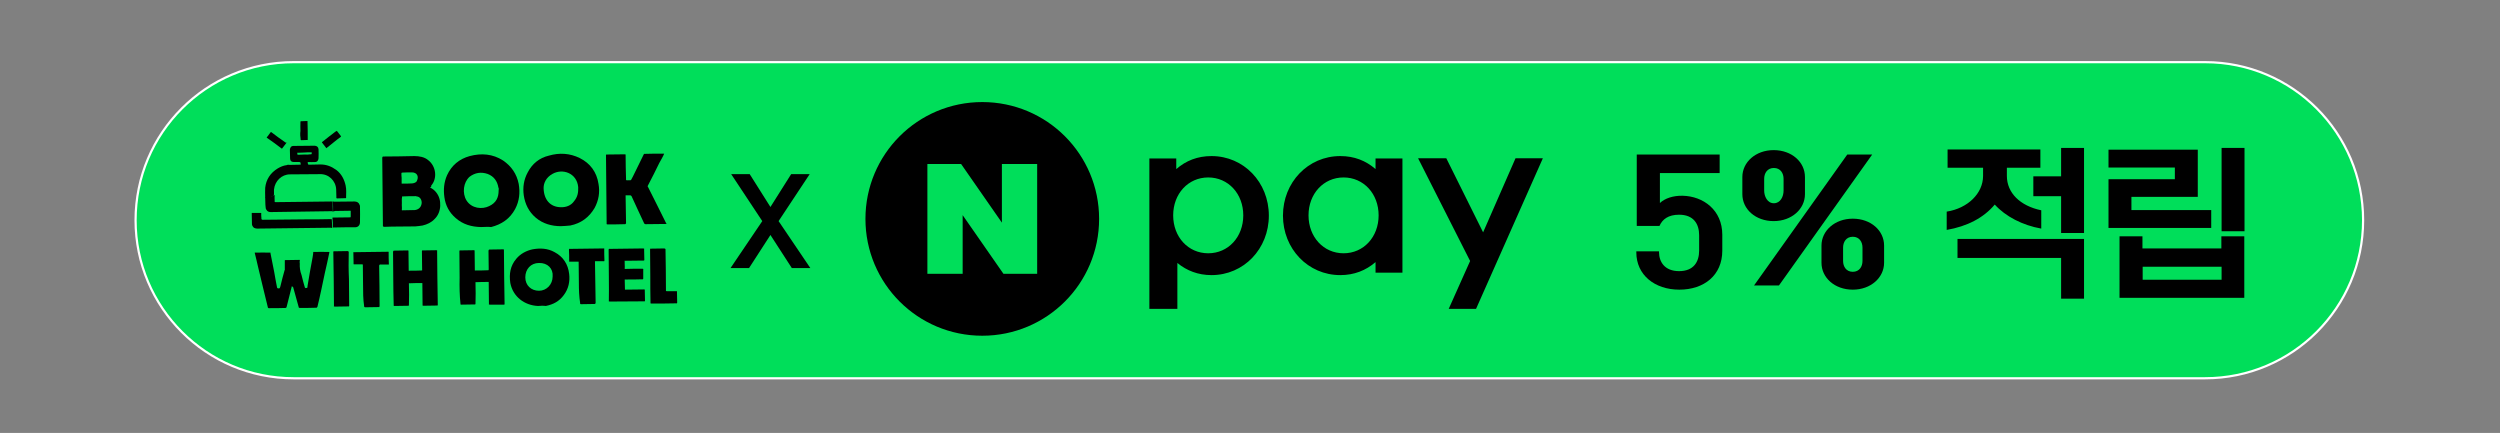 <?xml version="1.0" encoding="UTF-8"?>
<!-- Generator: Adobe Illustrator 28.1.0, SVG Export Plug-In . SVG Version: 6.00 Build 0)  -->
<svg xmlns="http://www.w3.org/2000/svg" xmlns:xlink="http://www.w3.org/1999/xlink" version="1.1" x="0px" y="0px" width="1134.1px" height="196.4px" viewBox="0 0 1134.1 196.4" style="enable-background:new 0 0 1134.1 196.4;" xml:space="preserve">
<rect x="0" y="0" width="1134.1" height="196.4" fill="#808080" stroke="none"/>
<style type="text/css">
	.st0{fill:#00DE5A;stroke:#FFFFFF;stroke-miterlimit:10;}
</style>
<g id="BG">
	<path class="st0" d="M1000.3,171.6H133.2c-39.6,0-71.7-32.1-71.7-71.7v0c0-39.6,32.1-71.7,71.7-71.7h867.1   c39.6,0,71.7,32.1,71.7,71.7v0C1072,139.5,1039.9,171.6,1000.3,171.6z"></path>
	<g>
		<path d="M742.2,114h10.4v0.4c0,4.3,2.5,8.6,9.1,8.6c6.6,0,9.1-4.2,9.1-9.3v-7c0-5.1-2.5-9.3-9.1-9.3c-4.9,0-7.6,2.1-8.9,5.1h-10.3    V70.1h37.6v8.4H753v13.6c2.2-2.1,6-3.4,10.3-3.3c9.4,0.2,18,6.5,18,17.7v7.2c0,11.2-8.3,17.7-19.5,17.7    c-11.2,0-19.5-6.7-19.5-16.9V114z"></path>
		<path d="M790.4,80.3c0-6.7,6-12.2,14.2-12.2c8.2,0,14.2,5.4,14.2,12.2v7.8c0,6.7-6,12.2-14.2,12.2c-8.2,0-14.2-5.4-14.2-12.2V80.3    z M838,70.1h11.3l-42.3,59.4h-11.3L838,70.1z M800.3,86.5c0,2.5,1.4,5.7,4.4,5.7s4.4-3.1,4.4-5.7v-5.4c0-2.5-1.4-4.9-4.4-4.9    s-4.4,2.4-4.4,4.9V86.5z M826.3,111.4c0-6.7,6-12.2,14.2-12.2c8.2,0,14.2,5.4,14.2,12.2v7.8c0,6.7-6,12.2-14.2,12.2    c-8.2,0-14.2-5.4-14.2-12.2V111.4z M836.1,118.4c0,2.5,1.4,4.9,4.4,4.9s4.4-2.4,4.4-4.9v-6.1c0-2.5-1.4-4.9-4.4-4.9    s-4.4,2.4-4.4,4.9V118.4z"></path>
		<path d="M883.1,96c9.6-1.5,16.5-8.3,16.5-16.2v-3.7h-16.1v-8.3h42.1v8.3h-15.2v3.7c0,7.7,6,13.6,15.6,15.6v8.3    c-8.5-1.5-16.2-5.5-21.1-10.9c-5.1,6.1-12.6,9.9-21.8,11.5V96z M888,108.4h57.4v27.1H935v-18.5h-47V108.4z M935,89h-12.6v-9H935    V67.1h10.4v38.6H935V89z"></path>
		<path d="M956.5,81.3h30.1V76h-30.1v-8.1H997v21.4h-30.1v6h36.2v8.1h-46.6V81.3z M961.5,107.2h10.4v5.5h35.8v-5.5h10.4v27.9h-56.6    V107.2z M1007.8,126.9V121h-35.8v5.9H1007.8z M1007.8,67.1h10.4v37.8h-10.4V67.1z"></path>
	</g>
	<g>
		<path d="M246,138.7L246,138.7c-0.6,0.1-1.3,0.1-2,0.1c0.1,0,0.1,0,0.1-0.2C244.6,138.7,245.2,138.7,246,138.7z"></path>
		<path d="M254.4,102.6c-4.1,0-8.1-1.1-11.3-3.8c-3.2-2.7-4.9-6.2-5.5-10.2c-0.5-3.6,0-7.1,1.8-10.4c2-3.9,5.3-6.6,9.6-7.6    c4.8-1.4,9.5-1.1,14,1.1c4.8,2.4,7.7,6.4,8.5,11.7c0.7,3.8,0.1,7.5-1.8,11c-2.5,4.2-6.1,6.9-11,7.9    C257.2,102.5,255.9,102.5,254.4,102.6z M246.6,85.3c0.1,5.4,3.1,8.6,7.7,8.7c2.4,0.1,4.7-0.7,6.1-2.7c1.6-1.9,2-3.9,1.9-6.4    c-0.6-6.5-7.2-8.6-11.7-6C247.7,80.5,246.6,83.1,246.6,85.3z"></path>
		<path d="M218.2,103c-4.2-0.1-8.1-1.1-11.5-4.1c-2.9-2.5-4.6-5.7-5.1-9.4c-0.5-3.5-0.2-6.8,1.2-10c2-4.4,5.5-7.4,10.3-8.7    c5.3-1.4,10.4-1,15.1,2c3.8,2.6,6.2,6.1,7.1,10.6c0.7,4,0.3,7.8-1.6,11.4c-2.4,4.5-6.2,7-10.9,8.2    C221.2,102.8,219.9,103,218.2,103z M226.2,86.4c0.1-0.4,0.1-1-0.1-1.3c-0.5-2.9-2-5.1-4.9-6.2c-2.9-1-5.7-0.6-8.2,1.3    c-2.8,2.5-3.4,7.4-1.4,10.7c2.3,3.7,7.1,4.2,10.3,2.6C225.1,92,226.2,89.6,226.2,86.4z"></path>
		<path d="M195.1,85.1c1,0.4,2,1.2,2.8,2.2c1.4,1.8,1.9,3.8,1.8,6.1c-0.1,2.2-0.9,4.4-2.6,6c-1.4,1.5-3.3,2.4-5.4,2.9    c-1.1,0.2-2.3,0.3-3.3,0.4c-4.8,0.1-9.5,0-14.2,0.2c-0.4-0.1-0.5-0.2-0.5-0.5c-0.1-10.3-0.2-20.5-0.3-30.9    c0.1-0.4,0.2-0.5,0.5-0.5c4.7,0,9.2-0.1,14-0.2c2.3,0,4.7,0.4,6.4,1.9c3.5,2.7,4.2,8.2,1.3,11.5C195.8,84.6,195.4,84.9,195.1,85.1    z M182.3,92.2c-0.1,1,0.1,2,0,2.8c-0.1,0.4,0.1,0.5,0.4,0.4c1.6,0,3.3-0.1,4.8-0.1c0.4,0.1,0.9-0.1,1.2-0.1    c1.6-0.4,2.5-1.6,2.6-3.2c0-1.6-0.9-2.8-2.3-2.9c-0.4-0.2-0.8-0.1-1.1-0.1c-1.7,0-3.4,0-5.2,0.1c-0.4-0.1-0.3,0.2-0.3,0.3    C182.2,90.2,182.3,91.4,182.3,92.2z M182.2,80.7c0,0.8,0,1.5,0,2.3c0.1,0.3-0.1,0.4,0.3,0.3c1.5,0,3,0,4.5-0.1    c0.9-0.1,1.6-0.4,2-0.9c0.5-1,0.7-1.9,0.3-2.8c-0.4-0.9-1.4-1.3-2.4-1.3c-1.5,0-3,0-4.5,0.1c-0.3,0.1-0.3,0.2-0.3,0.3    C182.1,79.2,182.1,80,182.2,80.7z"></path>
		<path d="M301.3,69.7c-0.6,1.5-1.5,2.9-2.2,4.2c-1.6,3.4-3.4,6.8-5.2,10.3c-0.1,0.2-0.2,0.4,0,0.5c2.7,5.5,5.6,11,8.3,16.6    c0.2,0.1,0.2,0.2,0.2,0.3c-0.1,0-0.4-0.1-0.5,0c-3.1,0-6.2,0.1-9.1,0.1c-0.4-0.1-0.5-0.2-0.6-0.4c-1.9-4.2-3.9-8.2-5.7-12.3    c-0.2-0.3-0.3-0.3-0.6-0.4c-0.6,0-1.2,0-1.8,0c-0.4-0.1-0.3,0.2-0.3,0.3c0,4.2,0.2,8.1,0.2,12.3c-0.1,0.4-0.2,0.5-0.5,0.5    c-2.7,0.1-5.4,0.1-8,0.1c-0.4-0.1-0.4-0.2-0.3-0.3c-0.1-10.4-0.2-20.6-0.3-31.1c0.1-0.4,0.2-0.4,0.3-0.3c2.8,0,5.4-0.1,8.3-0.1    c0.4,0.1,0.4,0.2,0.3,0.3c0,3.7,0.1,7.4,0.2,11c-0.1,0.4,0.1,0.5,0.5,0.5c0.6-0.1,1.3,0.1,1.7-0.1c0.3-0.3,0.5-1,0.9-1.6    c1.6-3.3,3.3-6.7,4.9-10c0.1-0.2,0.2-0.4,0.3-0.3C294.7,69.7,297.9,69.7,301.3,69.7z"></path>
		<path d="M132.4,129.8c-0.8,3.1-1.6,6.3-2.4,9.5c-0.2,0.3-0.2,0.4-0.4,0.4c-2.6,0.1-5.2,0.1-7.7,0.1c-0.4-0.1-0.4-0.2-0.4-0.4    c-1.6-6.3-3-12.5-4.5-18.6c-0.4-1.9-0.9-3.8-1.4-5.9c-0.2-0.3,0.1-0.4,0.3-0.3c2.2,0,4.5-0.1,6.5,0c0.3-0.1,0.4,0.2,0.3,0.3    c0.7,3.8,1.6,7.6,2.2,11.4c0.3,1.4,0.5,2.9,0.8,4.2c0,0.1,0.2,0.2,0.3,0.3c0.9,0.1,0.9,0.1,1.2-0.9c0.6-2.5,1.2-4.9,1.9-7.3    c0.1-0.2,0.2-0.4,0.1-0.6c0-1.2,0-2.5,0-3.7c-0.1-0.3,0.2-0.4,0.3-0.3c2-0.1,4.2,0,6.2-0.1c0.3-0.1,0.4,0.2,0.3,0.3    c-0.1,0.4-0.1,1,0,1.4c-0.1,1.6,0.1,3.4,0.8,5.2c0.5,1.9,0.9,3.8,1.5,5.6c0.2,0.2,0.2,0.3,0.3,0.3c0.9-0.1,0.9-0.1,0.9-0.9    c0.7-4.3,1.5-8.8,2.3-13c0.1-0.8,0.3-1.6,0.3-2.2c-0.1-0.3,0.2-0.4,0.3-0.3c2.2,0,4.5-0.1,6.7,0c0.5,0,0.3,0.3,0.3,0.3    c-0.6,3.1-1.3,6-2,9.1c-1.1,5.2-2.1,10.2-3.4,15.5c-0.2,0.4-0.3,0.3-0.4,0.4c-2.6,0.1-5.2,0.1-7.7,0.1c-0.4-0.1-0.4-0.2-0.4-0.4    c-0.9-3-1.6-6-2.5-9C132.5,130,132.5,129.8,132.4,129.8z"></path>
		<path d="M246,138.7c-0.6,0-1.4,0-2,0.1c-6.1-0.3-11.3-4.2-12.5-10.4c-0.6-4.2,0-7.8,2.7-11c1.9-2.3,4.6-3.7,7.4-4.3    c3.4-0.6,6.8-0.5,10,1.3c3.8,2,6.1,5.4,6.6,9.9c0.4,3.4-0.3,6.7-2.4,9.5c-2.1,2.9-4.8,4.3-8.2,5    C246.9,138.7,246.5,138.7,246,138.7z M244.5,119.3c-3.7,0-6.2,2.8-6.2,6.5c0,3.7,2.7,6.1,6.2,6.1c3.4,0,6.2-2.8,6.2-6.5    C251,121.8,248.4,119.2,244.5,119.3z"></path>
		<path d="M208.5,126c0-4.1-0.1-8-0.1-12.1c0.1-0.4,0.2-0.4,0.3-0.3c2.1-0.1,4.2,0,6.3-0.1c0.4,0.1,0.4,0.2,0.3,0.3    c0,2.8,0.1,5.7,0.1,8.5c-0.1,0.4,0.1,0.5,0.4,0.4c1.7,0,3.4,0,5.4-0.1c0.4,0.1,0.5-0.1,0.5-0.5c0-2.8-0.1-5.5-0.1-8.4    c0.1-0.4,0.2-0.5,0.5-0.5c2.1-0.1,4.2,0,6.2-0.1c0.4,0.1,0.4,0.2,0.3,0.3c0.1,8,0.1,16.5,0.3,24.5c-0.1,0.4-0.2,0.4-0.3,0.3    c-2.2,0-4.2,0-6.5,0c-0.4-0.1-0.4-0.2-0.3-0.3c-0.1-3.2,0-6.5-0.1-9.7c0.1-0.4-0.2-0.3-0.3-0.3c-1.7,0-3.4,0-5.4,0.1    c-0.4-0.1-0.3,0.2-0.3,0.3c0.1,3.2,0.1,6.3,0,9.5c-0.1,0.4-0.2,0.4-0.3,0.3c-2.1,0.1-4.2,0-6.2,0.1c-0.4-0.1-0.4-0.2-0.3-0.3    C208.5,134.2,208.4,130.1,208.5,126z"></path>
		<path d="M178.4,126.3c0-4.1-0.1-8-0.1-12.1c0.1-0.4,0.2-0.5,0.5-0.5c2.1-0.1,4.2,0,6.2-0.1c0.4,0.1,0.4,0.2,0.3,0.3    c0,2.8,0.1,5.7,0.1,8.5c-0.1,0.4,0.1,0.5,0.4,0.4c1.8,0,3.4,0,5.4-0.1c0.4,0.1,0.3-0.2,0.3-0.3c0-2.8-0.1-5.7-0.1-8.5    c0.1-0.4,0.2-0.4,0.3-0.3c2.1-0.1,4.2,0,6.3-0.1c0.4,0.1,0.4,0.2,0.3,0.3c0.1,8,0.1,16.5,0.3,24.5c-0.1,0.4-0.2,0.4-0.3,0.3    c-2.1,0.1-4.2,0-6.3,0.1c-0.4-0.1-0.4-0.2-0.3-0.3c-0.1-3.2,0-6.5-0.1-9.7c0.1-0.4-0.2-0.3-0.3-0.3c-1.7,0-3.4,0-5.4,0.1    c-0.4-0.1-0.5,0.1-0.4,0.4c0.1,3.2,0.1,6.3,0,9.5c-0.1,0.4-0.2,0.4-0.3,0.3c-2.1,0.1-4.2,0-6.3,0.1c-0.4-0.1-0.4-0.2-0.3-0.3    C178.5,134.5,178.4,130.5,178.4,126.3z"></path>
		<path d="M276.2,125.3c0-4.1-0.1-8-0.1-12.1c0.1-0.4,0.2-0.4,0.3-0.3c5.2-0.1,10.3-0.1,15.5-0.2c0.4,0.1,0.4,0.2,0.3,0.3    c0,1.7,0.1,3.3,0.1,4.9c-0.1,0.4-0.2,0.4-0.3,0.3c-2.8,0-5.4,0.1-8.3,0.1c-0.4-0.1-0.5,0.1-0.3,0.3c-0.1,1,0.1,2.1,0,3.1    c-0.1,0.4,0.2,0.3,0.3,0.3c2.6-0.1,5.2-0.1,7.8-0.1c0.4,0.1,0.4,0.2,0.3,0.3c0,1.5,0,2.8,0,4.2c-0.1,0.4-0.2,0.4-0.3,0.3    c-2.6,0.1-5.2,0.1-7.8,0.1c-0.4-0.1-0.3,0.2-0.3,0.3c0,1.4,0.1,2.6,0.1,4c-0.1,0.4,0.2,0.3,0.3,0.3c2.8,0,5.5-0.1,8.4-0.1    c0.4,0.1,0.4,0.2,0.3,0.3c0,1.7,0.1,3.3,0.1,4.8c-0.1,0.4-0.2,0.4-0.3,0.3c-5.3,0-10.5,0.1-15.8,0.1c-0.4-0.1-0.4-0.2-0.3-0.3    C276.3,133.5,276.2,129.4,276.2,125.3z"></path>
		<path d="M120.3,89.5c0-1.5-0.1-2.9,0-4.3c0.4-3.8,2.4-6.8,5.7-8.8c1.2-0.7,2.5-1.3,4.1-1.5c0.3-0.2,0.9-0.2,1.2-0.1    c1.6,0,3.2-0.1,4.8-0.1c0.4,0.1,0.3-0.2,0.3-0.3c-0.1-0.9-0.1-0.9-0.9-0.9c-0.8,0-1.5,0-2.2,0c-1.1,0-1.7-0.6-1.7-1.6    c0-1.4-0.1-2.6-0.1-4c0.1-1,0.6-1.7,1.6-1.7c3.2-0.1,6.5,0,9.7-0.1c1,0.1,1.6,0.6,1.7,1.6c0,1.4,0.1,2.7,0,4.1    c-0.1,1-0.6,1.7-1.6,1.7s-2,0.1-3,0c-0.3,0.1-0.4-0.1-0.3,0.3c0.1,0.9,0.1,0.9,0.9,0.9c1.7,0,3.3-0.1,4.8-0.1    c2.8,0,5.1,0.9,7.4,2.6c2.2,1.7,3.5,4.2,4.1,7c0.4,1.8,0.2,3.7,0.2,5.4c0.1,0.3-0.2,0.3-0.3,0.3c-1.2,0-2.6,0.1-3.8,0.1    c-0.4-0.1-0.4-0.2-0.3-0.3c0-1.2-0.1-2.6-0.1-3.8c-0.2-3.9-3.4-7.1-7.5-6.9c-4.6,0.1-8.9,0-13.5,0.1c-3.7,0-6.8,3-7.2,6.8    c-0.1,0.9,0.1,2-0.1,2.8c-0.1,0-0.1,0-0.2,0.2c-1.2,0.6-2.4,0.9-3.8,0.8C120.5,89.4,120.5,89.4,120.3,89.5z M138.1,70.1    c1,0.1,1.7,0,2.7-0.1c0.6,0,0.6,0,0.6-0.6c0.1-0.4-0.2-0.3-0.3-0.3c-1.1,0-2.2,0-3.3,0.1c-0.9,0.1-1.7,0-2.6,0.1    c-0.4-0.1-0.5,0.1-0.3,0.3c0,0.6-0.1,0.6,0.6,0.6C136.3,70.2,137.3,70.1,138.1,70.1z"></path>
		<path d="M262.6,128.4c0-3.1-0.1-6.2-0.1-9.4c0.1-0.4-0.2-0.3-0.3-0.3c-1.2,0-2.5,0-3.7,0c-0.3,0.1-0.4-0.2-0.3-0.3    c0-1.7,0-3.4-0.1-5.2c0.1-0.4,0.2-0.4,0.3-0.3c5.2-0.1,10.3-0.1,15.4-0.2c0.3-0.1,0.4,0.2,0.3,0.3c0,1.7,0,3.4,0.1,5.2    c-0.1,0.4-0.2,0.4-0.3,0.3c-1.2,0-2.5,0-3.7,0c-0.4-0.1-0.3,0.2-0.3,0.3c0.1,6.2,0.2,12.3,0.3,18.6c-0.1,0.4-0.2,0.5-0.5,0.5    c-2.1,0.1-4.2,0-6.2,0.1c-0.4-0.1-0.4-0.2-0.3-0.3C262.7,134.5,262.6,131.5,262.6,128.4z"></path>
		<path d="M164.7,129.5c0-3.1-0.1-6.2-0.1-9.1c0.1-0.4-0.1-0.5-0.5-0.5c-1.2,0-2.5,0-3.4,0c-0.3,0.1-0.4-0.2-0.3-0.3    c0-1.7-0.1-3.3-0.1-4.9c-0.1-0.3,0.2-0.4,0.3-0.3c5.2-0.1,10.3-0.1,15.4-0.2c0.3-0.1,0.4,0.2,0.3,0.3c0,1.7,0,3.4,0.1,5.2    c0.1,0.3-0.2,0.4-0.3,0.3c-1.2,0-2.3,0-3.4,0c-0.4-0.1-0.6,0.1-0.7,0.5c0.1,6.2,0.2,12.3,0.2,18.4c-0.1,0.4-0.2,0.5-0.4,0.4    c-2.1,0.1-4.2,0-6.2,0.1c-0.4-0.1-0.4-0.2-0.4-0.4C164.7,135.6,164.7,132.4,164.7,129.5z"></path>
		<path d="M295,125.2c0-4.1-0.1-8-0.1-12.1c0.1-0.4,0.2-0.4,0.3-0.3c2.1-0.1,4.2,0,6.2-0.1c0.4,0.1,0.5,0.2,0.5,0.5    c0.1,6.2,0.2,12.3,0.2,18.4c-0.1,0.4,0.1,0.5,0.5,0.5c1.5,0,2.8,0,4.2,0c0.3-0.1,0.4,0.2,0.3,0.3c0,1.7,0.1,3.3,0.1,4.9    c-0.1,0.4-0.2,0.4-0.3,0.3c-3.8,0.1-7.5,0.1-11.5,0.1c-0.4-0.1-0.4-0.2-0.3-0.3C295,133.2,295,129.1,295,125.2z"></path>
		<path d="M158.3,126.6c0,4.1,0.1,8,0.1,12.1c-0.1,0.4-0.2,0.4-0.3,0.3c-2.1,0.1-4.2,0-6.3,0.1c-0.4-0.1-0.4-0.2-0.3-0.3    c-0.1-8-0.1-16.5-0.3-24.5c0.1-0.4,0.2-0.4,0.3-0.3c2.1-0.1,4.2,0,6.2-0.1c0.4,0.1,0.5,0.2,0.5,0.5    C158.1,118.4,158.1,122.6,158.3,126.6z"></path>
		<path d="M150.7,103.4c-0.1,0-0.3,0.1-0.4-0.1c-11.2,0.2-22.5,0.2-33.7,0.4c-1-0.1-1.6-0.3-2-1.1c-0.2-0.3-0.3-0.6-0.3-0.9    c0-1.6-0.1-3.3-0.1-4.8c-0.1-0.3,0.2-0.4,0.3-0.3c1.2,0,2.5,0,3.7,0c0.3-0.1,0.4,0.2,0.3,0.3c0,0.6,0,1.5,0.1,2.1    c-0.1,0.4,0.1,0.6,0.5,0.7c6.8-0.1,13.6-0.1,20.4-0.2c3.4,0,7.1,0,10.5-0.1c0.1,0,0.4,0.1,0.5,0    C150.6,100.5,150.6,101.8,150.7,103.4z"></path>
		<path d="M120.3,89.5c0.1,0,0.1,0,0.3-0.1c1.4,0,2.6-0.2,3.8-0.8c0.1-0.2,0.1-0.2,0.2-0.2c-0.1,1,0,1.8,0,2.8    c-0.1,0.4,0.1,0.5,0.5,0.5c8.3-0.1,16.9-0.2,25.2-0.3c0.1,0,0.4,0.1,0.6,0c0,1.5,0,3,0.1,4.5c-0.1,0-0.3,0.1-0.4-0.1    c-9.2,0.1-18.6,0.3-27.8,0.4c-0.8,0-1.6-0.3-1.9-1c-0.3-0.3-0.4-0.8-0.4-1.2C120.3,92.6,120.4,90.9,120.3,89.5z"></path>
		<path d="M151.1,95.9c0-1.5,0-3-0.1-4.5c0.1,0,0.3-0.1,0.4,0.1c3.1,0,6.2-0.1,9.4-0.1c1.1,0,2,0.5,2.3,1.5c0.2,0.2,0.1,0.5,0.2,0.7    c0,2.5,0.1,4.8,0,7.2c0,1.4-0.9,2.3-2.2,2.3c-3.4,0-6.5,0-9.7,0.1c-0.1,0-0.3,0.1-0.4-0.1c0-1.5,0-2.8-0.2-4.4    c2.6-0.1,5.3,0,7.8-0.1c0.4,0.1,0.5-0.1,0.5-0.5c0-0.8,0-1.5,0-2.2c0.1-0.4-0.2-0.3-0.3-0.3c-2.2,0-4.6,0.1-6.8,0.1    C151.3,96,151.2,95.9,151.1,95.9z"></path>
		<path d="M136.3,59.4c0-1.4-0.1-2.7,0-4.1c0.1-0.4,0.2-0.4,0.3-0.3c0.9-0.1,1.7,0,2.6-0.1c0.3-0.1,0.4,0.2,0.3,0.3    c0.1,2.7,0.1,5.4,0.1,8c0.1,0.3-0.2,0.4-0.3,0.3c-0.9,0.1-1.7,0-2.6,0.1c-0.4-0.1-0.4-0.2-0.3-0.3C136.2,62,136.1,60.8,136.3,59.4    z"></path>
		<path d="M130,64.7c-0.1,0.2-0.1,0.2-0.2,0.3c-0.6,0.7-1.1,1.5-1.7,2.2c-0.1,0.2-0.1,0.2-0.3,0.2c-2.2-1.7-4.4-3.3-6.6-4.8    c-0.2-0.1-0.2-0.2-0.2-0.3c0.6-0.6,1.1-1.5,1.7-2.2c0.1-0.2,0.3-0.3,0.3-0.2c2.2,1.7,4.3,3.2,6.6,4.8    C129.8,64.6,129.8,64.7,130,64.7z"></path>
		<path d="M154.7,62C154.6,62,154.6,62.2,154.7,62c-2.4,1.7-4.5,3.6-6.5,5.1c-0.1,0.2-0.2,0.2-0.4-0.2c-0.6-0.8-1.1-1.5-1.7-2.2    c-0.2-0.2,0.1-0.4,0.2-0.4c1.8-1.5,3.7-2.9,5.5-4.3c0.2-0.2,0.5-0.4,0.8-0.5c0.1-0.2,0.2-0.2,0.4,0.1c0.6,0.8,1.1,1.5,1.7,2.2    C154.5,61.7,154.7,61.9,154.7,62z"></path>
	</g>
	<g>
		<path d="M345.8,100.3l-14.1-21.3h8.4l9.4,14.9l9.4-14.9h8.4l-14.1,21.3l14.4,21.3h-8.4l-9.7-15l-9.7,15h-8.4L345.8,100.3z"></path>
	</g>
</g>
<g id="Design">
	<g>
		<path d="M687.5,71.8l-14.7,33.6l-16.7-33.6h-12.8l23.6,46.6l-9.7,21.7h12.4l30.3-68.3H687.5z M636.1,123.7H624v-4.8    c-4.4,3.8-9.7,5.9-16,5.9c-14.6,0-26-11.9-26-27s11.4-27,26-27c6.4,0,11.6,2.1,16,5.9v-4.8h12.2V123.7z M625.4,97.7    c0-9.8-6.8-17.2-15.9-17.2s-15.9,7.4-15.9,17.2s6.8,17.2,15.9,17.2S625.4,107.5,625.4,97.7z M521.4,140.1h12.7v-20.8    c4.3,3.5,9.4,5.5,15.5,5.5c14.6,0,26-11.9,26-27s-11.4-27-26-27c-6.4,0-11.6,2.1-16,5.9v-4.8h-12.2V140.1z M548.1,80.5    c9.1,0,15.9,7.4,15.9,17.2s-6.8,17.2-15.9,17.2s-15.9-7.4-15.9-17.2S539,80.5,548.1,80.5z"></path>
		<path d="M498.6,99.3c0,29.3-23.7,53-53,53c-29.3,0-53-23.7-53-53s23.7-53,53-53C474.9,46.3,498.6,70,498.6,99.3z M454.5,74.4V101    L436,74.4h-15.3v49.8h16V97.6l18.5,26.6h15.3V74.4H454.5z"></path>
	</g>
</g>
</svg>
